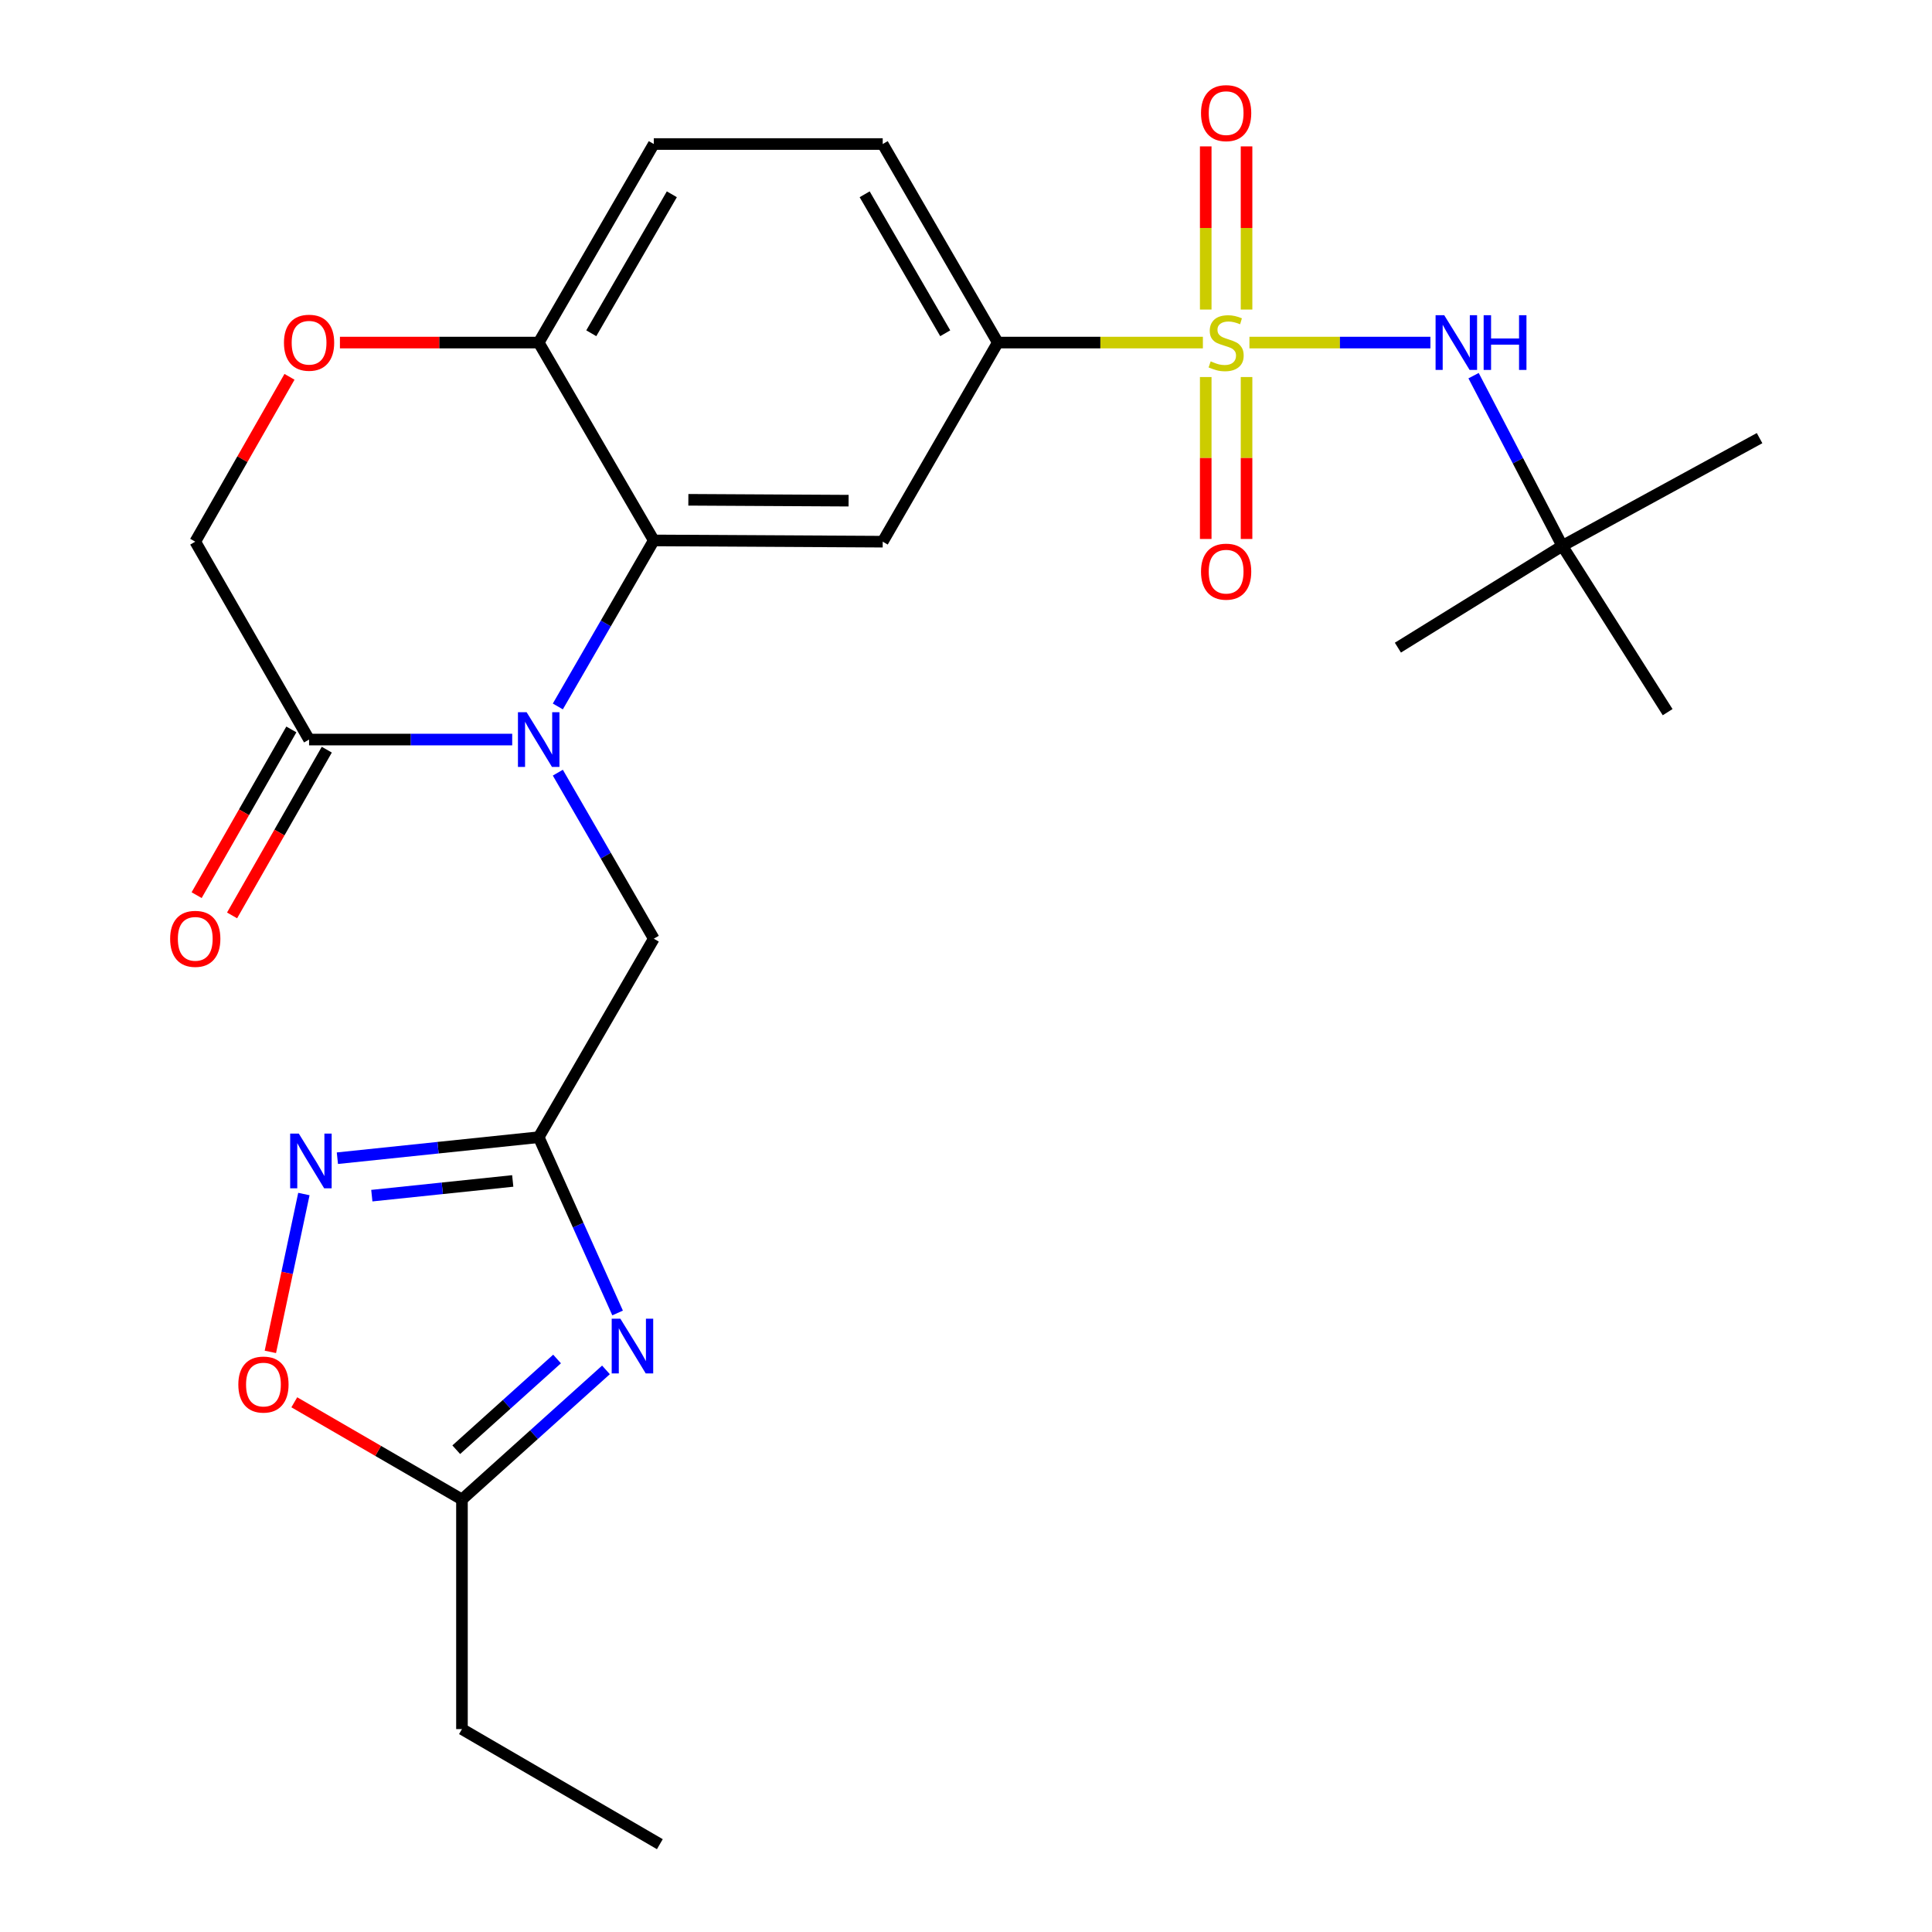 <?xml version='1.0' encoding='iso-8859-1'?>
<svg version='1.1' baseProfile='full'
              xmlns='http://www.w3.org/2000/svg'
                      xmlns:rdkit='http://www.rdkit.org/xml'
                      xmlns:xlink='http://www.w3.org/1999/xlink'
                  xml:space='preserve'
width='1000px' height='1000px' viewBox='0 0 1000 1000'>
<!-- END OF HEADER -->
<rect style='opacity:1.0;fill:#FFFFFF;stroke:none' width='1000' height='1000' x='0' y='0'> </rect>
<path class='bond-7' d='M 622.612,177.314 L 569.536,177.314' style='fill:none;fill-rule:evenodd;stroke:#CCCC00;stroke-width:6px;stroke-linecap:butt;stroke-linejoin:miter;stroke-opacity:1' />
<path class='bond-7' d='M 569.536,177.314 L 516.46,177.314' style='fill:none;fill-rule:evenodd;stroke:#000000;stroke-width:6px;stroke-linecap:butt;stroke-linejoin:miter;stroke-opacity:1' />
<path class='bond-8' d='M 646.705,177.314 L 693.542,177.314' style='fill:none;fill-rule:evenodd;stroke:#CCCC00;stroke-width:6px;stroke-linecap:butt;stroke-linejoin:miter;stroke-opacity:1' />
<path class='bond-8' d='M 693.542,177.314 L 740.378,177.314' style='fill:none;fill-rule:evenodd;stroke:#0000FF;stroke-width:6px;stroke-linecap:butt;stroke-linejoin:miter;stroke-opacity:1' />
<path class='bond-14' d='M 624.083,195.156 L 624.083,237.063' style='fill:none;fill-rule:evenodd;stroke:#CCCC00;stroke-width:6px;stroke-linecap:butt;stroke-linejoin:miter;stroke-opacity:1' />
<path class='bond-14' d='M 624.083,237.063 L 624.083,278.969' style='fill:none;fill-rule:evenodd;stroke:#FF0000;stroke-width:6px;stroke-linecap:butt;stroke-linejoin:miter;stroke-opacity:1' />
<path class='bond-14' d='M 645.21,195.156 L 645.21,237.063' style='fill:none;fill-rule:evenodd;stroke:#CCCC00;stroke-width:6px;stroke-linecap:butt;stroke-linejoin:miter;stroke-opacity:1' />
<path class='bond-14' d='M 645.21,237.063 L 645.21,278.969' style='fill:none;fill-rule:evenodd;stroke:#FF0000;stroke-width:6px;stroke-linecap:butt;stroke-linejoin:miter;stroke-opacity:1' />
<path class='bond-15' d='M 645.21,160.223 L 645.21,117.998' style='fill:none;fill-rule:evenodd;stroke:#CCCC00;stroke-width:6px;stroke-linecap:butt;stroke-linejoin:miter;stroke-opacity:1' />
<path class='bond-15' d='M 645.21,117.998 L 645.21,75.774' style='fill:none;fill-rule:evenodd;stroke:#FF0000;stroke-width:6px;stroke-linecap:butt;stroke-linejoin:miter;stroke-opacity:1' />
<path class='bond-15' d='M 624.083,160.223 L 624.083,117.998' style='fill:none;fill-rule:evenodd;stroke:#CCCC00;stroke-width:6px;stroke-linecap:butt;stroke-linejoin:miter;stroke-opacity:1' />
<path class='bond-15' d='M 624.083,117.998 L 624.083,75.774' style='fill:none;fill-rule:evenodd;stroke:#FF0000;stroke-width:6px;stroke-linecap:butt;stroke-linejoin:miter;stroke-opacity:1' />
<path class='bond-0' d='M 288.735,365.657 L 313.568,322.691' style='fill:none;fill-rule:evenodd;stroke:#0000FF;stroke-width:6px;stroke-linecap:butt;stroke-linejoin:miter;stroke-opacity:1' />
<path class='bond-0' d='M 313.568,322.691 L 338.4,279.725' style='fill:none;fill-rule:evenodd;stroke:#000000;stroke-width:6px;stroke-linecap:butt;stroke-linejoin:miter;stroke-opacity:1' />
<path class='bond-6' d='M 265.12,382.793 L 212.548,382.793' style='fill:none;fill-rule:evenodd;stroke:#0000FF;stroke-width:6px;stroke-linecap:butt;stroke-linejoin:miter;stroke-opacity:1' />
<path class='bond-6' d='M 212.548,382.793 L 159.976,382.793' style='fill:none;fill-rule:evenodd;stroke:#000000;stroke-width:6px;stroke-linecap:butt;stroke-linejoin:miter;stroke-opacity:1' />
<path class='bond-11' d='M 288.735,399.929 L 313.568,442.895' style='fill:none;fill-rule:evenodd;stroke:#0000FF;stroke-width:6px;stroke-linecap:butt;stroke-linejoin:miter;stroke-opacity:1' />
<path class='bond-11' d='M 313.568,442.895 L 338.4,485.861' style='fill:none;fill-rule:evenodd;stroke:#000000;stroke-width:6px;stroke-linecap:butt;stroke-linejoin:miter;stroke-opacity:1' />
<path class='bond-1' d='M 338.4,279.725 L 456.891,280.37' style='fill:none;fill-rule:evenodd;stroke:#000000;stroke-width:6px;stroke-linecap:butt;stroke-linejoin:miter;stroke-opacity:1' />
<path class='bond-1' d='M 356.289,258.694 L 439.233,259.146' style='fill:none;fill-rule:evenodd;stroke:#000000;stroke-width:6px;stroke-linecap:butt;stroke-linejoin:miter;stroke-opacity:1' />
<path class='bond-26' d='M 338.4,279.725 L 278.831,177.314' style='fill:none;fill-rule:evenodd;stroke:#000000;stroke-width:6px;stroke-linecap:butt;stroke-linejoin:miter;stroke-opacity:1' />
<path class='bond-2' d='M 319.669,679.594 L 299.25,634.103' style='fill:none;fill-rule:evenodd;stroke:#0000FF;stroke-width:6px;stroke-linecap:butt;stroke-linejoin:miter;stroke-opacity:1' />
<path class='bond-2' d='M 299.25,634.103 L 278.831,588.613' style='fill:none;fill-rule:evenodd;stroke:#000000;stroke-width:6px;stroke-linecap:butt;stroke-linejoin:miter;stroke-opacity:1' />
<path class='bond-9' d='M 313.647,709.053 L 276.379,742.593' style='fill:none;fill-rule:evenodd;stroke:#0000FF;stroke-width:6px;stroke-linecap:butt;stroke-linejoin:miter;stroke-opacity:1' />
<path class='bond-9' d='M 276.379,742.593 L 239.111,776.133' style='fill:none;fill-rule:evenodd;stroke:#000000;stroke-width:6px;stroke-linecap:butt;stroke-linejoin:miter;stroke-opacity:1' />
<path class='bond-9' d='M 288.333,703.411 L 262.246,726.889' style='fill:none;fill-rule:evenodd;stroke:#0000FF;stroke-width:6px;stroke-linecap:butt;stroke-linejoin:miter;stroke-opacity:1' />
<path class='bond-9' d='M 262.246,726.889 L 236.158,750.367' style='fill:none;fill-rule:evenodd;stroke:#000000;stroke-width:6px;stroke-linecap:butt;stroke-linejoin:miter;stroke-opacity:1' />
<path class='bond-3' d='M 278.831,588.613 L 338.4,485.861' style='fill:none;fill-rule:evenodd;stroke:#000000;stroke-width:6px;stroke-linecap:butt;stroke-linejoin:miter;stroke-opacity:1' />
<path class='bond-4' d='M 278.831,588.613 L 226.731,594.048' style='fill:none;fill-rule:evenodd;stroke:#000000;stroke-width:6px;stroke-linecap:butt;stroke-linejoin:miter;stroke-opacity:1' />
<path class='bond-4' d='M 226.731,594.048 L 174.63,599.484' style='fill:none;fill-rule:evenodd;stroke:#0000FF;stroke-width:6px;stroke-linecap:butt;stroke-linejoin:miter;stroke-opacity:1' />
<path class='bond-4' d='M 265.394,611.257 L 228.923,615.062' style='fill:none;fill-rule:evenodd;stroke:#000000;stroke-width:6px;stroke-linecap:butt;stroke-linejoin:miter;stroke-opacity:1' />
<path class='bond-4' d='M 228.923,615.062 L 192.453,618.867' style='fill:none;fill-rule:evenodd;stroke:#0000FF;stroke-width:6px;stroke-linecap:butt;stroke-linejoin:miter;stroke-opacity:1' />
<path class='bond-10' d='M 157.291,618.029 L 148.614,658.878' style='fill:none;fill-rule:evenodd;stroke:#0000FF;stroke-width:6px;stroke-linecap:butt;stroke-linejoin:miter;stroke-opacity:1' />
<path class='bond-10' d='M 148.614,658.878 L 139.937,699.726' style='fill:none;fill-rule:evenodd;stroke:#FF0000;stroke-width:6px;stroke-linecap:butt;stroke-linejoin:miter;stroke-opacity:1' />
<path class='bond-5' d='M 456.891,280.37 L 516.46,177.314' style='fill:none;fill-rule:evenodd;stroke:#000000;stroke-width:6px;stroke-linecap:butt;stroke-linejoin:miter;stroke-opacity:1' />
<path class='bond-17' d='M 150.805,377.551 L 126.29,420.441' style='fill:none;fill-rule:evenodd;stroke:#000000;stroke-width:6px;stroke-linecap:butt;stroke-linejoin:miter;stroke-opacity:1' />
<path class='bond-17' d='M 126.29,420.441 L 101.775,463.331' style='fill:none;fill-rule:evenodd;stroke:#FF0000;stroke-width:6px;stroke-linecap:butt;stroke-linejoin:miter;stroke-opacity:1' />
<path class='bond-17' d='M 169.147,388.035 L 144.632,430.925' style='fill:none;fill-rule:evenodd;stroke:#000000;stroke-width:6px;stroke-linecap:butt;stroke-linejoin:miter;stroke-opacity:1' />
<path class='bond-17' d='M 144.632,430.925 L 120.118,473.816' style='fill:none;fill-rule:evenodd;stroke:#FF0000;stroke-width:6px;stroke-linecap:butt;stroke-linejoin:miter;stroke-opacity:1' />
<path class='bond-27' d='M 159.976,382.793 L 101.065,280.37' style='fill:none;fill-rule:evenodd;stroke:#000000;stroke-width:6px;stroke-linecap:butt;stroke-linejoin:miter;stroke-opacity:1' />
<path class='bond-19' d='M 516.46,177.314 L 456.891,74.551' style='fill:none;fill-rule:evenodd;stroke:#000000;stroke-width:6px;stroke-linecap:butt;stroke-linejoin:miter;stroke-opacity:1' />
<path class='bond-19' d='M 489.246,172.495 L 447.548,100.561' style='fill:none;fill-rule:evenodd;stroke:#000000;stroke-width:6px;stroke-linecap:butt;stroke-linejoin:miter;stroke-opacity:1' />
<path class='bond-18' d='M 762.72,194.441 L 785.677,238.497' style='fill:none;fill-rule:evenodd;stroke:#0000FF;stroke-width:6px;stroke-linecap:butt;stroke-linejoin:miter;stroke-opacity:1' />
<path class='bond-18' d='M 785.677,238.497 L 808.634,282.553' style='fill:none;fill-rule:evenodd;stroke:#000000;stroke-width:6px;stroke-linecap:butt;stroke-linejoin:miter;stroke-opacity:1' />
<path class='bond-21' d='M 239.111,776.133 L 239.111,894.977' style='fill:none;fill-rule:evenodd;stroke:#000000;stroke-width:6px;stroke-linecap:butt;stroke-linejoin:miter;stroke-opacity:1' />
<path class='bond-28' d='M 239.111,776.133 L 195.72,750.978' style='fill:none;fill-rule:evenodd;stroke:#000000;stroke-width:6px;stroke-linecap:butt;stroke-linejoin:miter;stroke-opacity:1' />
<path class='bond-28' d='M 195.72,750.978 L 152.329,725.823' style='fill:none;fill-rule:evenodd;stroke:#FF0000;stroke-width:6px;stroke-linecap:butt;stroke-linejoin:miter;stroke-opacity:1' />
<path class='bond-12' d='M 175.947,177.314 L 227.389,177.314' style='fill:none;fill-rule:evenodd;stroke:#FF0000;stroke-width:6px;stroke-linecap:butt;stroke-linejoin:miter;stroke-opacity:1' />
<path class='bond-12' d='M 227.389,177.314 L 278.831,177.314' style='fill:none;fill-rule:evenodd;stroke:#000000;stroke-width:6px;stroke-linecap:butt;stroke-linejoin:miter;stroke-opacity:1' />
<path class='bond-16' d='M 149.842,195.041 L 125.453,237.706' style='fill:none;fill-rule:evenodd;stroke:#FF0000;stroke-width:6px;stroke-linecap:butt;stroke-linejoin:miter;stroke-opacity:1' />
<path class='bond-16' d='M 125.453,237.706 L 101.065,280.37' style='fill:none;fill-rule:evenodd;stroke:#000000;stroke-width:6px;stroke-linecap:butt;stroke-linejoin:miter;stroke-opacity:1' />
<path class='bond-13' d='M 278.831,177.314 L 338.4,74.551' style='fill:none;fill-rule:evenodd;stroke:#000000;stroke-width:6px;stroke-linecap:butt;stroke-linejoin:miter;stroke-opacity:1' />
<path class='bond-13' d='M 306.045,172.495 L 347.743,100.561' style='fill:none;fill-rule:evenodd;stroke:#000000;stroke-width:6px;stroke-linecap:butt;stroke-linejoin:miter;stroke-opacity:1' />
<path class='bond-22' d='M 808.634,282.553 L 910.751,226.776' style='fill:none;fill-rule:evenodd;stroke:#000000;stroke-width:6px;stroke-linecap:butt;stroke-linejoin:miter;stroke-opacity:1' />
<path class='bond-23' d='M 808.634,282.553 L 723.547,335.22' style='fill:none;fill-rule:evenodd;stroke:#000000;stroke-width:6px;stroke-linecap:butt;stroke-linejoin:miter;stroke-opacity:1' />
<path class='bond-24' d='M 808.634,282.553 L 863.167,368.614' style='fill:none;fill-rule:evenodd;stroke:#000000;stroke-width:6px;stroke-linecap:butt;stroke-linejoin:miter;stroke-opacity:1' />
<path class='bond-20' d='M 456.891,74.551 L 338.4,74.551' style='fill:none;fill-rule:evenodd;stroke:#000000;stroke-width:6px;stroke-linecap:butt;stroke-linejoin:miter;stroke-opacity:1' />
<path class='bond-25' d='M 239.111,894.977 L 341.534,954.545' style='fill:none;fill-rule:evenodd;stroke:#000000;stroke-width:6px;stroke-linecap:butt;stroke-linejoin:miter;stroke-opacity:1' />
<path  class='atom-0' d='M 626.646 187.034
Q 626.966 187.154, 628.286 187.714
Q 629.606 188.274, 631.046 188.634
Q 632.526 188.954, 633.966 188.954
Q 636.646 188.954, 638.206 187.674
Q 639.766 186.354, 639.766 184.074
Q 639.766 182.514, 638.966 181.554
Q 638.206 180.594, 637.006 180.074
Q 635.806 179.554, 633.806 178.954
Q 631.286 178.194, 629.766 177.474
Q 628.286 176.754, 627.206 175.234
Q 626.166 173.714, 626.166 171.154
Q 626.166 167.594, 628.566 165.394
Q 631.006 163.194, 635.806 163.194
Q 639.086 163.194, 642.806 164.754
L 641.886 167.834
Q 638.486 166.434, 635.926 166.434
Q 633.166 166.434, 631.646 167.594
Q 630.126 168.714, 630.166 170.674
Q 630.166 172.194, 630.926 173.114
Q 631.726 174.034, 632.846 174.554
Q 634.006 175.074, 635.926 175.674
Q 638.486 176.474, 640.006 177.274
Q 641.526 178.074, 642.606 179.714
Q 643.726 181.314, 643.726 184.074
Q 643.726 187.994, 641.086 190.114
Q 638.486 192.194, 634.126 192.194
Q 631.606 192.194, 629.686 191.634
Q 627.806 191.114, 625.566 190.194
L 626.646 187.034
' fill='#CCCC00'/>
<path  class='atom-1' d='M 272.571 368.633
L 281.851 383.633
Q 282.771 385.113, 284.251 387.793
Q 285.731 390.473, 285.811 390.633
L 285.811 368.633
L 289.571 368.633
L 289.571 396.953
L 285.691 396.953
L 275.731 380.553
Q 274.571 378.633, 273.331 376.433
Q 272.131 374.233, 271.771 373.553
L 271.771 396.953
L 268.091 396.953
L 268.091 368.633
L 272.571 368.633
' fill='#0000FF'/>
<path  class='atom-3' d='M 321.095 682.556
L 330.375 697.556
Q 331.295 699.036, 332.775 701.716
Q 334.255 704.396, 334.335 704.556
L 334.335 682.556
L 338.095 682.556
L 338.095 710.876
L 334.215 710.876
L 324.255 694.476
Q 323.095 692.556, 321.855 690.356
Q 320.655 688.156, 320.295 687.476
L 320.295 710.876
L 316.615 710.876
L 316.615 682.556
L 321.095 682.556
' fill='#0000FF'/>
<path  class='atom-5' d='M 154.667 586.754
L 163.947 601.754
Q 164.867 603.234, 166.347 605.914
Q 167.827 608.594, 167.907 608.754
L 167.907 586.754
L 171.667 586.754
L 171.667 615.074
L 167.787 615.074
L 157.827 598.674
Q 156.667 596.754, 155.427 594.554
Q 154.227 592.354, 153.867 591.674
L 153.867 615.074
L 150.187 615.074
L 150.187 586.754
L 154.667 586.754
' fill='#0000FF'/>
<path  class='atom-9' d='M 747.535 163.154
L 756.815 178.154
Q 757.735 179.634, 759.215 182.314
Q 760.695 184.994, 760.775 185.154
L 760.775 163.154
L 764.535 163.154
L 764.535 191.474
L 760.655 191.474
L 750.695 175.074
Q 749.535 173.154, 748.295 170.954
Q 747.095 168.754, 746.735 168.074
L 746.735 191.474
L 743.055 191.474
L 743.055 163.154
L 747.535 163.154
' fill='#0000FF'/>
<path  class='atom-9' d='M 767.935 163.154
L 771.775 163.154
L 771.775 175.194
L 786.255 175.194
L 786.255 163.154
L 790.095 163.154
L 790.095 191.474
L 786.255 191.474
L 786.255 178.394
L 771.775 178.394
L 771.775 191.474
L 767.935 191.474
L 767.935 163.154
' fill='#0000FF'/>
<path  class='atom-11' d='M 123.36 716.645
Q 123.36 709.845, 126.72 706.045
Q 130.08 702.245, 136.36 702.245
Q 142.64 702.245, 146 706.045
Q 149.36 709.845, 149.36 716.645
Q 149.36 723.525, 145.96 727.445
Q 142.56 731.325, 136.36 731.325
Q 130.12 731.325, 126.72 727.445
Q 123.36 723.565, 123.36 716.645
M 136.36 728.125
Q 140.68 728.125, 143 725.245
Q 145.36 722.325, 145.36 716.645
Q 145.36 711.085, 143 708.285
Q 140.68 705.445, 136.36 705.445
Q 132.04 705.445, 129.68 708.245
Q 127.36 711.045, 127.36 716.645
Q 127.36 722.365, 129.68 725.245
Q 132.04 728.125, 136.36 728.125
' fill='#FF0000'/>
<path  class='atom-13' d='M 146.976 177.394
Q 146.976 170.594, 150.336 166.794
Q 153.696 162.994, 159.976 162.994
Q 166.256 162.994, 169.616 166.794
Q 172.976 170.594, 172.976 177.394
Q 172.976 184.274, 169.576 188.194
Q 166.176 192.074, 159.976 192.074
Q 153.736 192.074, 150.336 188.194
Q 146.976 184.314, 146.976 177.394
M 159.976 188.874
Q 164.296 188.874, 166.616 185.994
Q 168.976 183.074, 168.976 177.394
Q 168.976 171.834, 166.616 169.034
Q 164.296 166.194, 159.976 166.194
Q 155.656 166.194, 153.296 168.994
Q 150.976 171.794, 150.976 177.394
Q 150.976 183.114, 153.296 185.994
Q 155.656 188.874, 159.976 188.874
' fill='#FF0000'/>
<path  class='atom-15' d='M 621.646 295.885
Q 621.646 289.085, 625.006 285.285
Q 628.366 281.485, 634.646 281.485
Q 640.926 281.485, 644.286 285.285
Q 647.646 289.085, 647.646 295.885
Q 647.646 302.765, 644.246 306.685
Q 640.846 310.565, 634.646 310.565
Q 628.406 310.565, 625.006 306.685
Q 621.646 302.805, 621.646 295.885
M 634.646 307.365
Q 638.966 307.365, 641.286 304.485
Q 643.646 301.565, 643.646 295.885
Q 643.646 290.325, 641.286 287.525
Q 638.966 284.685, 634.646 284.685
Q 630.326 284.685, 627.966 287.485
Q 625.646 290.285, 625.646 295.885
Q 625.646 301.605, 627.966 304.485
Q 630.326 307.365, 634.646 307.365
' fill='#FF0000'/>
<path  class='atom-16' d='M 621.646 58.55
Q 621.646 51.75, 625.006 47.95
Q 628.366 44.15, 634.646 44.15
Q 640.926 44.15, 644.286 47.95
Q 647.646 51.75, 647.646 58.55
Q 647.646 65.43, 644.246 69.35
Q 640.846 73.23, 634.646 73.23
Q 628.406 73.23, 625.006 69.35
Q 621.646 65.47, 621.646 58.55
M 634.646 70.03
Q 638.966 70.03, 641.286 67.15
Q 643.646 64.23, 643.646 58.55
Q 643.646 52.99, 641.286 50.19
Q 638.966 47.35, 634.646 47.35
Q 630.326 47.35, 627.966 50.15
Q 625.646 52.95, 625.646 58.55
Q 625.646 64.27, 627.966 67.15
Q 630.326 70.03, 634.646 70.03
' fill='#FF0000'/>
<path  class='atom-18' d='M 88.065 485.941
Q 88.065 479.141, 91.425 475.341
Q 94.785 471.541, 101.065 471.541
Q 107.345 471.541, 110.705 475.341
Q 114.065 479.141, 114.065 485.941
Q 114.065 492.821, 110.665 496.741
Q 107.265 500.621, 101.065 500.621
Q 94.825 500.621, 91.425 496.741
Q 88.065 492.861, 88.065 485.941
M 101.065 497.421
Q 105.385 497.421, 107.705 494.541
Q 110.065 491.621, 110.065 485.941
Q 110.065 480.381, 107.705 477.581
Q 105.385 474.741, 101.065 474.741
Q 96.745 474.741, 94.385 477.541
Q 92.065 480.341, 92.065 485.941
Q 92.065 491.661, 94.385 494.541
Q 96.745 497.421, 101.065 497.421
' fill='#FF0000'/>
</svg>
